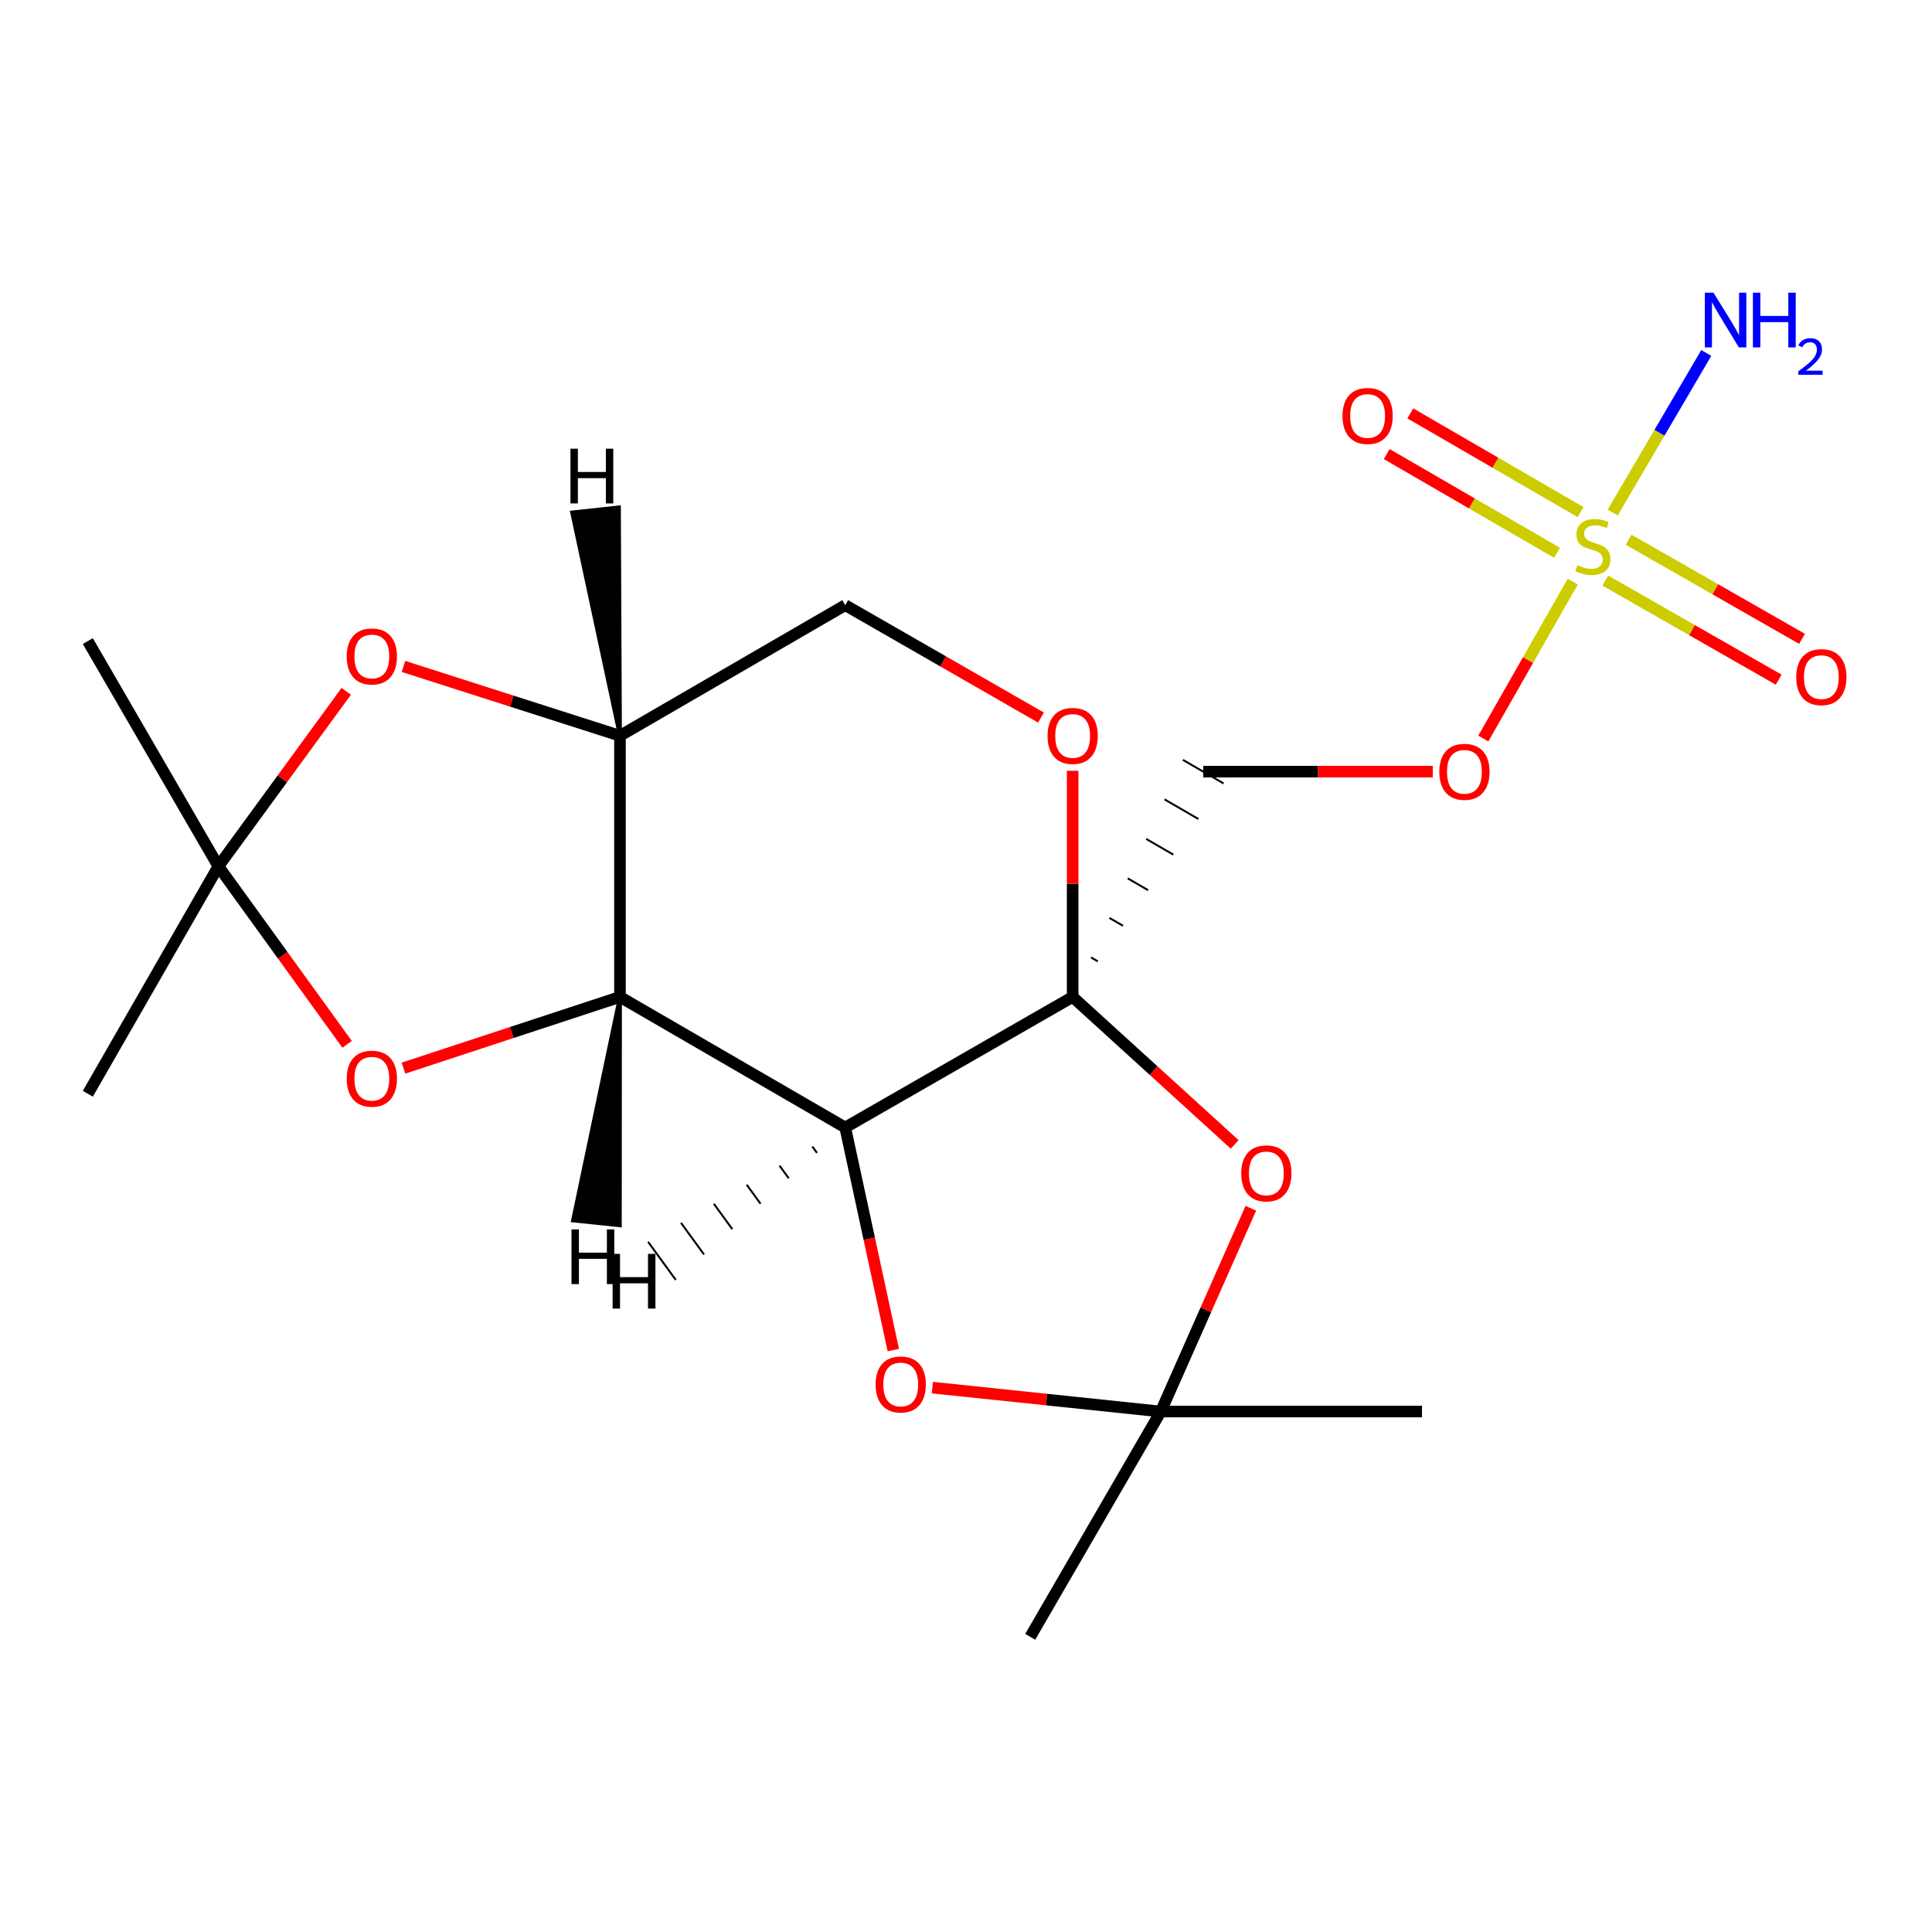 <?xml version='1.0' encoding='iso-8859-1'?>
<svg version='1.1' baseProfile='full'
              xmlns='http://www.w3.org/2000/svg'
                      xmlns:rdkit='http://www.rdkit.org/xml'
                      xmlns:xlink='http://www.w3.org/1999/xlink'
                  xml:space='preserve'
width='1000px' height='1000px' viewBox='0 0 1000 1000'>
<!-- END OF HEADER -->
<rect style='opacity:1.0;fill:#FFFFFF;stroke:none' width='1000' height='1000' x='0' y='0'> </rect>
<path class='bond-0' d='M 555.205,516.008 L 437.482,583.597' style='fill:none;fill-rule:evenodd;stroke:#000000;stroke-width:6px;stroke-linecap:butt;stroke-linejoin:miter;stroke-opacity:1' />
<path class='bond-3' d='M 555.205,516.008 L 597.137,554.174' style='fill:none;fill-rule:evenodd;stroke:#000000;stroke-width:6px;stroke-linecap:butt;stroke-linejoin:miter;stroke-opacity:1' />
<path class='bond-3' d='M 597.137,554.174 L 639.07,592.341' style='fill:none;fill-rule:evenodd;stroke:#FF0000;stroke-width:6px;stroke-linecap:butt;stroke-linejoin:miter;stroke-opacity:1' />
<path class='bond-10' d='M 555.205,516.008 L 555.205,457.489' style='fill:none;fill-rule:evenodd;stroke:#000000;stroke-width:6px;stroke-linecap:butt;stroke-linejoin:miter;stroke-opacity:1' />
<path class='bond-10' d='M 555.205,457.489 L 555.205,398.969' style='fill:none;fill-rule:evenodd;stroke:#FF0000;stroke-width:6px;stroke-linecap:butt;stroke-linejoin:miter;stroke-opacity:1' />
<path class='bond-11' d='M 568.224,497.591 L 564.715,495.557' style='fill:none;fill-rule:evenodd;stroke:#000000;stroke-width:1.0px;stroke-linecap:butt;stroke-linejoin:miter;stroke-opacity:1' />
<path class='bond-11' d='M 581.243,479.175 L 574.225,475.107' style='fill:none;fill-rule:evenodd;stroke:#000000;stroke-width:1.0px;stroke-linecap:butt;stroke-linejoin:miter;stroke-opacity:1' />
<path class='bond-11' d='M 594.263,460.759 L 583.735,454.656' style='fill:none;fill-rule:evenodd;stroke:#000000;stroke-width:1.0px;stroke-linecap:butt;stroke-linejoin:miter;stroke-opacity:1' />
<path class='bond-11' d='M 607.282,442.342 L 593.245,434.206' style='fill:none;fill-rule:evenodd;stroke:#000000;stroke-width:1.0px;stroke-linecap:butt;stroke-linejoin:miter;stroke-opacity:1' />
<path class='bond-11' d='M 620.302,423.926 L 602.756,413.755' style='fill:none;fill-rule:evenodd;stroke:#000000;stroke-width:1.0px;stroke-linecap:butt;stroke-linejoin:miter;stroke-opacity:1' />
<path class='bond-11' d='M 633.321,405.509 L 612.266,393.305' style='fill:none;fill-rule:evenodd;stroke:#000000;stroke-width:1.0px;stroke-linecap:butt;stroke-linejoin:miter;stroke-opacity:1' />
<path class='bond-1' d='M 437.482,583.597 L 320.894,516.008' style='fill:none;fill-rule:evenodd;stroke:#000000;stroke-width:6px;stroke-linecap:butt;stroke-linejoin:miter;stroke-opacity:1' />
<path class='bond-4' d='M 437.482,583.597 L 449.932,641.197' style='fill:none;fill-rule:evenodd;stroke:#000000;stroke-width:6px;stroke-linecap:butt;stroke-linejoin:miter;stroke-opacity:1' />
<path class='bond-4' d='M 449.932,641.197 L 462.382,698.797' style='fill:none;fill-rule:evenodd;stroke:#FF0000;stroke-width:6px;stroke-linecap:butt;stroke-linejoin:miter;stroke-opacity:1' />
<path class='bond-24' d='M 420.479,593.463 L 422.865,596.743' style='fill:none;fill-rule:evenodd;stroke:#000000;stroke-width:1.0px;stroke-linecap:butt;stroke-linejoin:miter;stroke-opacity:1' />
<path class='bond-24' d='M 403.476,603.33 L 408.249,609.889' style='fill:none;fill-rule:evenodd;stroke:#000000;stroke-width:1.0px;stroke-linecap:butt;stroke-linejoin:miter;stroke-opacity:1' />
<path class='bond-24' d='M 386.473,613.196 L 393.633,623.035' style='fill:none;fill-rule:evenodd;stroke:#000000;stroke-width:1.0px;stroke-linecap:butt;stroke-linejoin:miter;stroke-opacity:1' />
<path class='bond-24' d='M 369.47,623.063 L 379.017,636.181' style='fill:none;fill-rule:evenodd;stroke:#000000;stroke-width:1.0px;stroke-linecap:butt;stroke-linejoin:miter;stroke-opacity:1' />
<path class='bond-24' d='M 352.467,632.93 L 364.401,649.327' style='fill:none;fill-rule:evenodd;stroke:#000000;stroke-width:1.0px;stroke-linecap:butt;stroke-linejoin:miter;stroke-opacity:1' />
<path class='bond-24' d='M 335.464,642.796 L 349.785,662.473' style='fill:none;fill-rule:evenodd;stroke:#000000;stroke-width:1.0px;stroke-linecap:butt;stroke-linejoin:miter;stroke-opacity:1' />
<path class='bond-7' d='M 320.894,516.008 L 264.869,534.433' style='fill:none;fill-rule:evenodd;stroke:#000000;stroke-width:6px;stroke-linecap:butt;stroke-linejoin:miter;stroke-opacity:1' />
<path class='bond-7' d='M 264.869,534.433 L 208.843,552.859' style='fill:none;fill-rule:evenodd;stroke:#FF0000;stroke-width:6px;stroke-linecap:butt;stroke-linejoin:miter;stroke-opacity:1' />
<path class='bond-22' d='M 320.894,516.008 L 320.894,380.83' style='fill:none;fill-rule:evenodd;stroke:#000000;stroke-width:6px;stroke-linecap:butt;stroke-linejoin:miter;stroke-opacity:1' />
<path class='bond-25' d='M 320.894,516.008 L 296.607,631.684 L 320.813,634.206 Z' style='fill:#000000;fill-rule:evenodd;fill-opacity:1;stroke:#000000;stroke-width:2px;stroke-linecap:butt;stroke-linejoin:miter;stroke-opacity:1;' />
<path class='bond-2' d='M 814.057,301.042 L 790.909,341.649' style='fill:none;fill-rule:evenodd;stroke:#CCCC00;stroke-width:6px;stroke-linecap:butt;stroke-linejoin:miter;stroke-opacity:1' />
<path class='bond-2' d='M 790.909,341.649 L 767.762,382.256' style='fill:none;fill-rule:evenodd;stroke:#FF0000;stroke-width:6px;stroke-linecap:butt;stroke-linejoin:miter;stroke-opacity:1' />
<path class='bond-14' d='M 830.9,300.506 L 875.773,326.148' style='fill:none;fill-rule:evenodd;stroke:#CCCC00;stroke-width:6px;stroke-linecap:butt;stroke-linejoin:miter;stroke-opacity:1' />
<path class='bond-14' d='M 875.773,326.148 L 920.646,351.791' style='fill:none;fill-rule:evenodd;stroke:#FF0000;stroke-width:6px;stroke-linecap:butt;stroke-linejoin:miter;stroke-opacity:1' />
<path class='bond-14' d='M 842.975,279.376 L 887.848,305.018' style='fill:none;fill-rule:evenodd;stroke:#CCCC00;stroke-width:6px;stroke-linecap:butt;stroke-linejoin:miter;stroke-opacity:1' />
<path class='bond-14' d='M 887.848,305.018 L 932.72,330.661' style='fill:none;fill-rule:evenodd;stroke:#FF0000;stroke-width:6px;stroke-linecap:butt;stroke-linejoin:miter;stroke-opacity:1' />
<path class='bond-15' d='M 818.106,265.062 L 774.041,239.516' style='fill:none;fill-rule:evenodd;stroke:#CCCC00;stroke-width:6px;stroke-linecap:butt;stroke-linejoin:miter;stroke-opacity:1' />
<path class='bond-15' d='M 774.041,239.516 L 729.977,213.971' style='fill:none;fill-rule:evenodd;stroke:#FF0000;stroke-width:6px;stroke-linecap:butt;stroke-linejoin:miter;stroke-opacity:1' />
<path class='bond-15' d='M 805.9,286.116 L 761.835,260.571' style='fill:none;fill-rule:evenodd;stroke:#CCCC00;stroke-width:6px;stroke-linecap:butt;stroke-linejoin:miter;stroke-opacity:1' />
<path class='bond-15' d='M 761.835,260.571 L 717.771,235.026' style='fill:none;fill-rule:evenodd;stroke:#FF0000;stroke-width:6px;stroke-linecap:butt;stroke-linejoin:miter;stroke-opacity:1' />
<path class='bond-16' d='M 834.725,265.291 L 858.945,223.995' style='fill:none;fill-rule:evenodd;stroke:#CCCC00;stroke-width:6px;stroke-linecap:butt;stroke-linejoin:miter;stroke-opacity:1' />
<path class='bond-16' d='M 858.945,223.995 L 883.165,182.699' style='fill:none;fill-rule:evenodd;stroke:#0000FF;stroke-width:6px;stroke-linecap:butt;stroke-linejoin:miter;stroke-opacity:1' />
<path class='bond-6' d='M 647.429,625.39 L 624.133,677.998' style='fill:none;fill-rule:evenodd;stroke:#FF0000;stroke-width:6px;stroke-linecap:butt;stroke-linejoin:miter;stroke-opacity:1' />
<path class='bond-6' d='M 624.133,677.998 L 600.836,730.605' style='fill:none;fill-rule:evenodd;stroke:#000000;stroke-width:6px;stroke-linecap:butt;stroke-linejoin:miter;stroke-opacity:1' />
<path class='bond-21' d='M 482.597,718.231 L 541.716,724.418' style='fill:none;fill-rule:evenodd;stroke:#FF0000;stroke-width:6px;stroke-linecap:butt;stroke-linejoin:miter;stroke-opacity:1' />
<path class='bond-21' d='M 541.716,724.418 L 600.836,730.605' style='fill:none;fill-rule:evenodd;stroke:#000000;stroke-width:6px;stroke-linecap:butt;stroke-linejoin:miter;stroke-opacity:1' />
<path class='bond-5' d='M 320.894,380.83 L 437.482,313.227' style='fill:none;fill-rule:evenodd;stroke:#000000;stroke-width:6px;stroke-linecap:butt;stroke-linejoin:miter;stroke-opacity:1' />
<path class='bond-9' d='M 320.894,380.83 L 264.864,362.887' style='fill:none;fill-rule:evenodd;stroke:#000000;stroke-width:6px;stroke-linecap:butt;stroke-linejoin:miter;stroke-opacity:1' />
<path class='bond-9' d='M 264.864,362.887 L 208.834,344.943' style='fill:none;fill-rule:evenodd;stroke:#FF0000;stroke-width:6px;stroke-linecap:butt;stroke-linejoin:miter;stroke-opacity:1' />
<path class='bond-26' d='M 320.894,380.83 L 320.347,262.64 L 296.151,265.258 Z' style='fill:#000000;fill-rule:evenodd;fill-opacity:1;stroke:#000000;stroke-width:2px;stroke-linecap:butt;stroke-linejoin:miter;stroke-opacity:1;' />
<path class='bond-17' d='M 600.836,730.605 L 533.234,847.22' style='fill:none;fill-rule:evenodd;stroke:#000000;stroke-width:6px;stroke-linecap:butt;stroke-linejoin:miter;stroke-opacity:1' />
<path class='bond-18' d='M 600.836,730.605 L 736.014,730.605' style='fill:none;fill-rule:evenodd;stroke:#000000;stroke-width:6px;stroke-linecap:butt;stroke-linejoin:miter;stroke-opacity:1' />
<path class='bond-8' d='M 179.658,540.538 L 146.351,494.478' style='fill:none;fill-rule:evenodd;stroke:#FF0000;stroke-width:6px;stroke-linecap:butt;stroke-linejoin:miter;stroke-opacity:1' />
<path class='bond-8' d='M 146.351,494.478 L 113.044,448.419' style='fill:none;fill-rule:evenodd;stroke:#000000;stroke-width:6px;stroke-linecap:butt;stroke-linejoin:miter;stroke-opacity:1' />
<path class='bond-19' d='M 113.044,448.419 L 45.455,566.128' style='fill:none;fill-rule:evenodd;stroke:#000000;stroke-width:6px;stroke-linecap:butt;stroke-linejoin:miter;stroke-opacity:1' />
<path class='bond-20' d='M 113.044,448.419 L 45.455,331.818' style='fill:none;fill-rule:evenodd;stroke:#000000;stroke-width:6px;stroke-linecap:butt;stroke-linejoin:miter;stroke-opacity:1' />
<path class='bond-23' d='M 113.044,448.419 L 146.133,403.123' style='fill:none;fill-rule:evenodd;stroke:#000000;stroke-width:6px;stroke-linecap:butt;stroke-linejoin:miter;stroke-opacity:1' />
<path class='bond-23' d='M 146.133,403.123 L 179.222,357.826' style='fill:none;fill-rule:evenodd;stroke:#FF0000;stroke-width:6px;stroke-linecap:butt;stroke-linejoin:miter;stroke-opacity:1' />
<path class='bond-13' d='M 538.811,371.416 L 488.146,342.321' style='fill:none;fill-rule:evenodd;stroke:#FF0000;stroke-width:6px;stroke-linecap:butt;stroke-linejoin:miter;stroke-opacity:1' />
<path class='bond-13' d='M 488.146,342.321 L 437.482,313.227' style='fill:none;fill-rule:evenodd;stroke:#000000;stroke-width:6px;stroke-linecap:butt;stroke-linejoin:miter;stroke-opacity:1' />
<path class='bond-12' d='M 622.794,399.407 L 682.199,399.407' style='fill:none;fill-rule:evenodd;stroke:#000000;stroke-width:6px;stroke-linecap:butt;stroke-linejoin:miter;stroke-opacity:1' />
<path class='bond-12' d='M 682.199,399.407 L 741.605,399.407' style='fill:none;fill-rule:evenodd;stroke:#FF0000;stroke-width:6px;stroke-linecap:butt;stroke-linejoin:miter;stroke-opacity:1' />
<path  class='atom-3' d='M 816.452 292.526
Q 816.772 292.646, 818.092 293.206
Q 819.412 293.766, 820.852 294.126
Q 822.332 294.446, 823.772 294.446
Q 826.452 294.446, 828.012 293.166
Q 829.572 291.846, 829.572 289.566
Q 829.572 288.006, 828.772 287.046
Q 828.012 286.086, 826.812 285.566
Q 825.612 285.046, 823.612 284.446
Q 821.092 283.686, 819.572 282.966
Q 818.092 282.246, 817.012 280.726
Q 815.972 279.206, 815.972 276.646
Q 815.972 273.086, 818.372 270.886
Q 820.812 268.686, 825.612 268.686
Q 828.892 268.686, 832.612 270.246
L 831.692 273.326
Q 828.292 271.926, 825.732 271.926
Q 822.972 271.926, 821.452 273.086
Q 819.932 274.206, 819.972 276.166
Q 819.972 277.686, 820.732 278.606
Q 821.532 279.526, 822.652 280.046
Q 823.812 280.566, 825.732 281.166
Q 828.292 281.966, 829.812 282.766
Q 831.332 283.566, 832.412 285.206
Q 833.532 286.806, 833.532 289.566
Q 833.532 293.486, 830.892 295.606
Q 828.292 297.686, 823.932 297.686
Q 821.412 297.686, 819.492 297.126
Q 817.612 296.606, 815.372 295.686
L 816.452 292.526
' fill='#CCCC00'/>
<path  class='atom-4' d='M 642.459 607.338
Q 642.459 600.538, 645.819 596.738
Q 649.179 592.938, 655.459 592.938
Q 661.739 592.938, 665.099 596.738
Q 668.459 600.538, 668.459 607.338
Q 668.459 614.218, 665.059 618.138
Q 661.659 622.018, 655.459 622.018
Q 649.219 622.018, 645.819 618.138
Q 642.459 614.258, 642.459 607.338
M 655.459 618.818
Q 659.779 618.818, 662.099 615.938
Q 664.459 613.018, 664.459 607.338
Q 664.459 601.778, 662.099 598.978
Q 659.779 596.138, 655.459 596.138
Q 651.139 596.138, 648.779 598.938
Q 646.459 601.738, 646.459 607.338
Q 646.459 613.058, 648.779 615.938
Q 651.139 618.818, 655.459 618.818
' fill='#FF0000'/>
<path  class='atom-5' d='M 453.213 716.597
Q 453.213 709.797, 456.573 705.997
Q 459.933 702.197, 466.213 702.197
Q 472.493 702.197, 475.853 705.997
Q 479.213 709.797, 479.213 716.597
Q 479.213 723.477, 475.813 727.397
Q 472.413 731.277, 466.213 731.277
Q 459.973 731.277, 456.573 727.397
Q 453.213 723.517, 453.213 716.597
M 466.213 728.077
Q 470.533 728.077, 472.853 725.197
Q 475.213 722.277, 475.213 716.597
Q 475.213 711.037, 472.853 708.237
Q 470.533 705.397, 466.213 705.397
Q 461.893 705.397, 459.533 708.197
Q 457.213 710.997, 457.213 716.597
Q 457.213 722.317, 459.533 725.197
Q 461.893 728.077, 466.213 728.077
' fill='#FF0000'/>
<path  class='atom-8' d='M 179.463 558.326
Q 179.463 551.526, 182.823 547.726
Q 186.183 543.926, 192.463 543.926
Q 198.743 543.926, 202.103 547.726
Q 205.463 551.526, 205.463 558.326
Q 205.463 565.206, 202.063 569.126
Q 198.663 573.006, 192.463 573.006
Q 186.223 573.006, 182.823 569.126
Q 179.463 565.246, 179.463 558.326
M 192.463 569.806
Q 196.783 569.806, 199.103 566.926
Q 201.463 564.006, 201.463 558.326
Q 201.463 552.766, 199.103 549.966
Q 196.783 547.126, 192.463 547.126
Q 188.143 547.126, 185.783 549.926
Q 183.463 552.726, 183.463 558.326
Q 183.463 564.046, 185.783 566.926
Q 188.143 569.806, 192.463 569.806
' fill='#FF0000'/>
<path  class='atom-10' d='M 179.463 339.78
Q 179.463 332.98, 182.823 329.18
Q 186.183 325.38, 192.463 325.38
Q 198.743 325.38, 202.103 329.18
Q 205.463 332.98, 205.463 339.78
Q 205.463 346.66, 202.063 350.58
Q 198.663 354.46, 192.463 354.46
Q 186.223 354.46, 182.823 350.58
Q 179.463 346.7, 179.463 339.78
M 192.463 351.26
Q 196.783 351.26, 199.103 348.38
Q 201.463 345.46, 201.463 339.78
Q 201.463 334.22, 199.103 331.42
Q 196.783 328.58, 192.463 328.58
Q 188.143 328.58, 185.783 331.38
Q 183.463 334.18, 183.463 339.78
Q 183.463 345.5, 185.783 348.38
Q 188.143 351.26, 192.463 351.26
' fill='#FF0000'/>
<path  class='atom-11' d='M 542.205 380.91
Q 542.205 374.11, 545.565 370.31
Q 548.925 366.51, 555.205 366.51
Q 561.485 366.51, 564.845 370.31
Q 568.205 374.11, 568.205 380.91
Q 568.205 387.79, 564.805 391.71
Q 561.405 395.59, 555.205 395.59
Q 548.965 395.59, 545.565 391.71
Q 542.205 387.83, 542.205 380.91
M 555.205 392.39
Q 559.525 392.39, 561.845 389.51
Q 564.205 386.59, 564.205 380.91
Q 564.205 375.35, 561.845 372.55
Q 559.525 369.71, 555.205 369.71
Q 550.885 369.71, 548.525 372.51
Q 546.205 375.31, 546.205 380.91
Q 546.205 386.63, 548.525 389.51
Q 550.885 392.39, 555.205 392.39
' fill='#FF0000'/>
<path  class='atom-13' d='M 744.985 399.487
Q 744.985 392.687, 748.345 388.887
Q 751.705 385.087, 757.985 385.087
Q 764.265 385.087, 767.625 388.887
Q 770.985 392.687, 770.985 399.487
Q 770.985 406.367, 767.585 410.287
Q 764.185 414.167, 757.985 414.167
Q 751.745 414.167, 748.345 410.287
Q 744.985 406.407, 744.985 399.487
M 757.985 410.967
Q 762.305 410.967, 764.625 408.087
Q 766.985 405.167, 766.985 399.487
Q 766.985 393.927, 764.625 391.127
Q 762.305 388.287, 757.985 388.287
Q 753.665 388.287, 751.305 391.087
Q 748.985 393.887, 748.985 399.487
Q 748.985 405.207, 751.305 408.087
Q 753.665 410.967, 757.985 410.967
' fill='#FF0000'/>
<path  class='atom-15' d='M 929.729 350.475
Q 929.729 343.675, 933.089 339.875
Q 936.449 336.075, 942.729 336.075
Q 949.009 336.075, 952.369 339.875
Q 955.729 343.675, 955.729 350.475
Q 955.729 357.355, 952.329 361.275
Q 948.929 365.155, 942.729 365.155
Q 936.489 365.155, 933.089 361.275
Q 929.729 357.395, 929.729 350.475
M 942.729 361.955
Q 947.049 361.955, 949.369 359.075
Q 951.729 356.155, 951.729 350.475
Q 951.729 344.915, 949.369 342.115
Q 947.049 339.275, 942.729 339.275
Q 938.409 339.275, 936.049 342.075
Q 933.729 344.875, 933.729 350.475
Q 933.729 356.195, 936.049 359.075
Q 938.409 361.955, 942.729 361.955
' fill='#FF0000'/>
<path  class='atom-16' d='M 694.865 215.297
Q 694.865 208.497, 698.225 204.697
Q 701.585 200.897, 707.865 200.897
Q 714.145 200.897, 717.505 204.697
Q 720.865 208.497, 720.865 215.297
Q 720.865 222.177, 717.465 226.097
Q 714.065 229.977, 707.865 229.977
Q 701.625 229.977, 698.225 226.097
Q 694.865 222.217, 694.865 215.297
M 707.865 226.777
Q 712.185 226.777, 714.505 223.897
Q 716.865 220.977, 716.865 215.297
Q 716.865 209.737, 714.505 206.937
Q 712.185 204.097, 707.865 204.097
Q 703.545 204.097, 701.185 206.897
Q 698.865 209.697, 698.865 215.297
Q 698.865 221.017, 701.185 223.897
Q 703.545 226.777, 707.865 226.777
' fill='#FF0000'/>
<path  class='atom-17' d='M 886.903 151.491
L 896.183 166.491
Q 897.103 167.971, 898.583 170.651
Q 900.063 173.331, 900.143 173.491
L 900.143 151.491
L 903.903 151.491
L 903.903 179.811
L 900.023 179.811
L 890.063 163.411
Q 888.903 161.491, 887.663 159.291
Q 886.463 157.091, 886.103 156.411
L 886.103 179.811
L 882.423 179.811
L 882.423 151.491
L 886.903 151.491
' fill='#0000FF'/>
<path  class='atom-17' d='M 907.303 151.491
L 911.143 151.491
L 911.143 163.531
L 925.623 163.531
L 925.623 151.491
L 929.463 151.491
L 929.463 179.811
L 925.623 179.811
L 925.623 166.731
L 911.143 166.731
L 911.143 179.811
L 907.303 179.811
L 907.303 151.491
' fill='#0000FF'/>
<path  class='atom-17' d='M 930.836 178.817
Q 931.522 177.049, 933.159 176.072
Q 934.796 175.069, 937.066 175.069
Q 939.891 175.069, 941.475 176.6
Q 943.059 178.131, 943.059 180.85
Q 943.059 183.622, 941 186.209
Q 938.967 188.797, 934.743 191.859
L 943.376 191.859
L 943.376 193.971
L 930.783 193.971
L 930.783 192.202
Q 934.268 189.721, 936.327 187.873
Q 938.413 186.025, 939.416 184.361
Q 940.419 182.698, 940.419 180.982
Q 940.419 179.187, 939.521 178.184
Q 938.624 177.181, 937.066 177.181
Q 935.561 177.181, 934.558 177.788
Q 933.555 178.395, 932.842 179.741
L 930.836 178.817
' fill='#0000FF'/>
<path  class='atom-22' d='M 317.084 648.999
L 320.924 648.999
L 320.924 661.039
L 335.404 661.039
L 335.404 648.999
L 339.244 648.999
L 339.244 677.319
L 335.404 677.319
L 335.404 664.239
L 320.924 664.239
L 320.924 677.319
L 317.084 677.319
L 317.084 648.999
' fill='#000000'/>
<path  class='atom-23' d='M 295.802 636.325
L 299.642 636.325
L 299.642 648.365
L 314.122 648.365
L 314.122 636.325
L 317.962 636.325
L 317.962 664.645
L 314.122 664.645
L 314.122 651.565
L 299.642 651.565
L 299.642 664.645
L 295.802 664.645
L 295.802 636.325
' fill='#000000'/>
<path  class='atom-24' d='M 295.271 232.249
L 299.111 232.249
L 299.111 244.289
L 313.591 244.289
L 313.591 232.249
L 317.431 232.249
L 317.431 260.569
L 313.591 260.569
L 313.591 247.489
L 299.111 247.489
L 299.111 260.569
L 295.271 260.569
L 295.271 232.249
' fill='#000000'/>
</svg>
